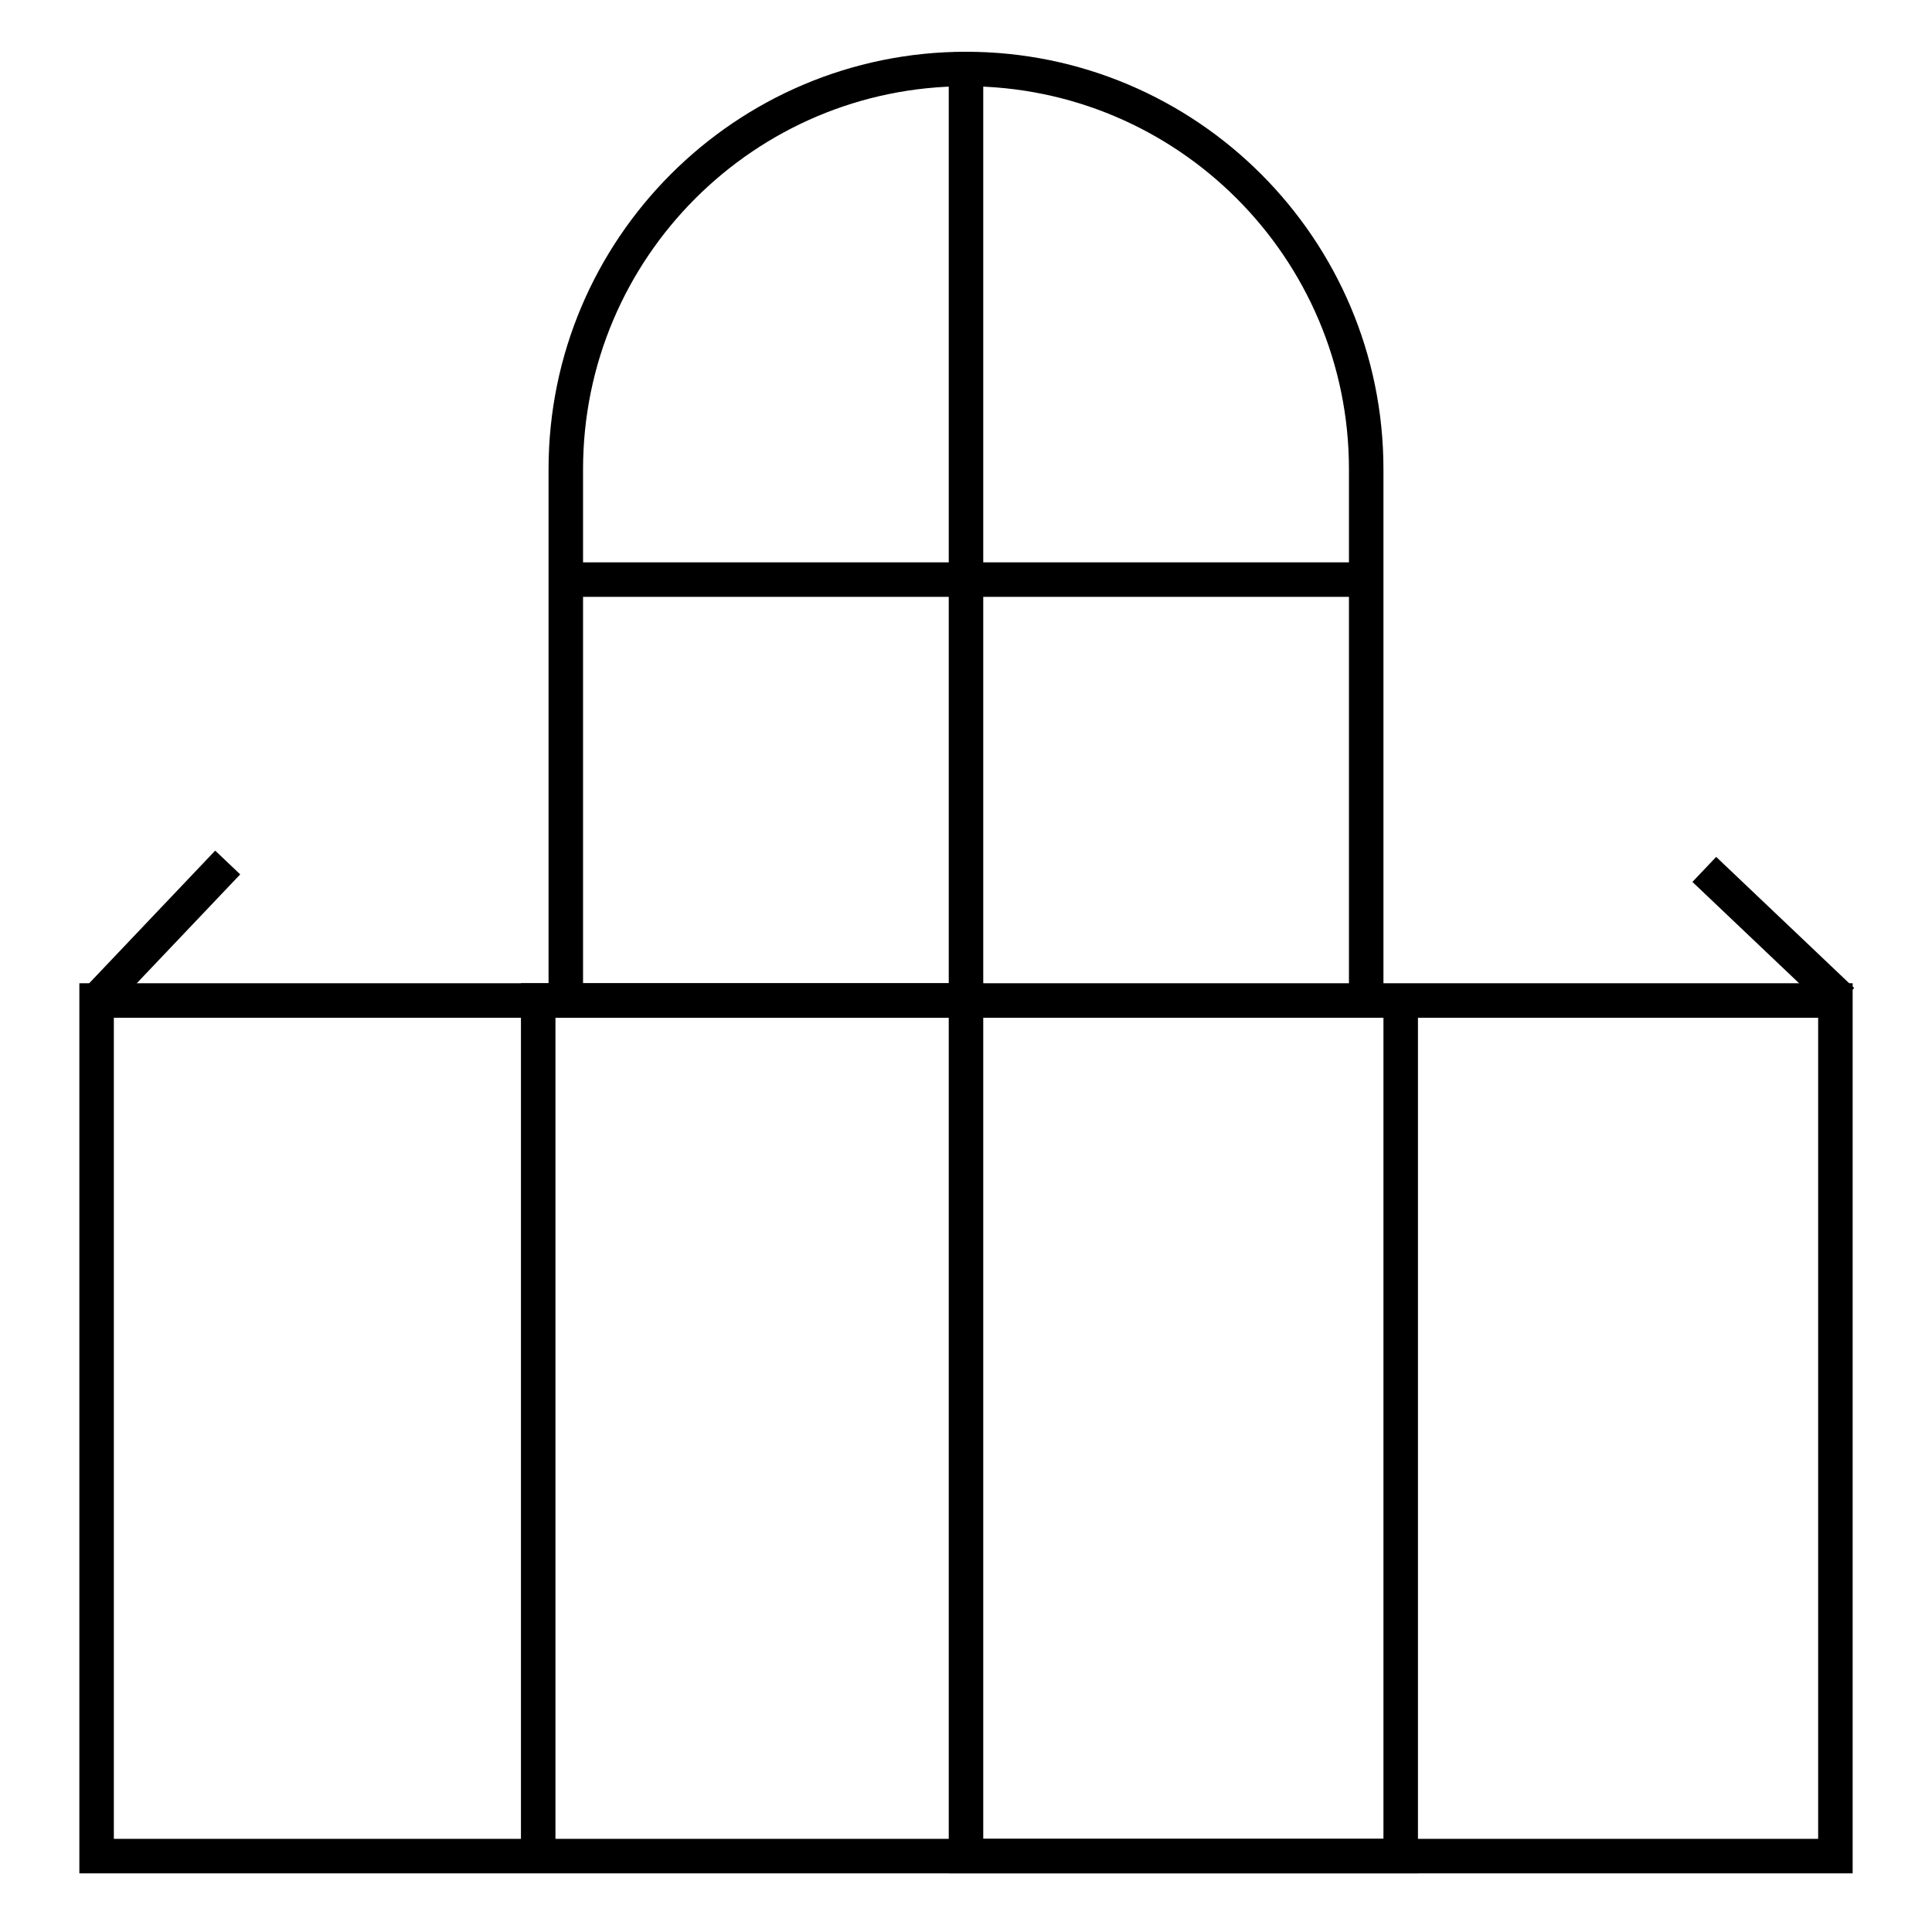 <?xml version="1.0" encoding="utf-8"?>
<!-- Generator: Adobe Illustrator 26.5.0, SVG Export Plug-In . SVG Version: 6.00 Build 0)  -->
<svg version="1.1" id="Layer_2_00000064327698170523243390000006544806717532290442_"
	 xmlns="http://www.w3.org/2000/svg" xmlns:xlink="http://www.w3.org/1999/xlink" x="0px" y="0px" viewBox="0 0 28 28"
	 style="enable-background:new 0 0 28 28;" xml:space="preserve">
<style type="text/css">
	.st0{fill:none;stroke:#000000;stroke-width:0.5;stroke-miterlimit:10;}
</style>
<g id="Layer_1-2">
	<g>
		<rect x="1.4" y="14.5" class="st0" width="25.2" height="12.4"/>
		<line class="st0" x1="1.4" y1="14.5" x2="3.3" y2="12.5"/>
		<line class="st0" x1="26.7" y1="14.5" x2="24.7" y2="12.6"/>
		<polyline class="st0" points="7.8,26.9 7.8,14.5 14,14.5 14,26.9 20.3,26.9 20.3,14.5 		"/>
		<path class="st0" d="M8.2,14.5V6.8c0-3.2,2.6-5.8,5.8-5.8l0,0c3.2,0,5.8,2.6,5.8,5.8v7.7"/>
		<line class="st0" x1="14" y1="0.9" x2="14" y2="14.5"/>
		<line class="st0" x1="19.9" y1="8.4" x2="8.2" y2="8.4"/>
	</g>
</g>
</svg>
